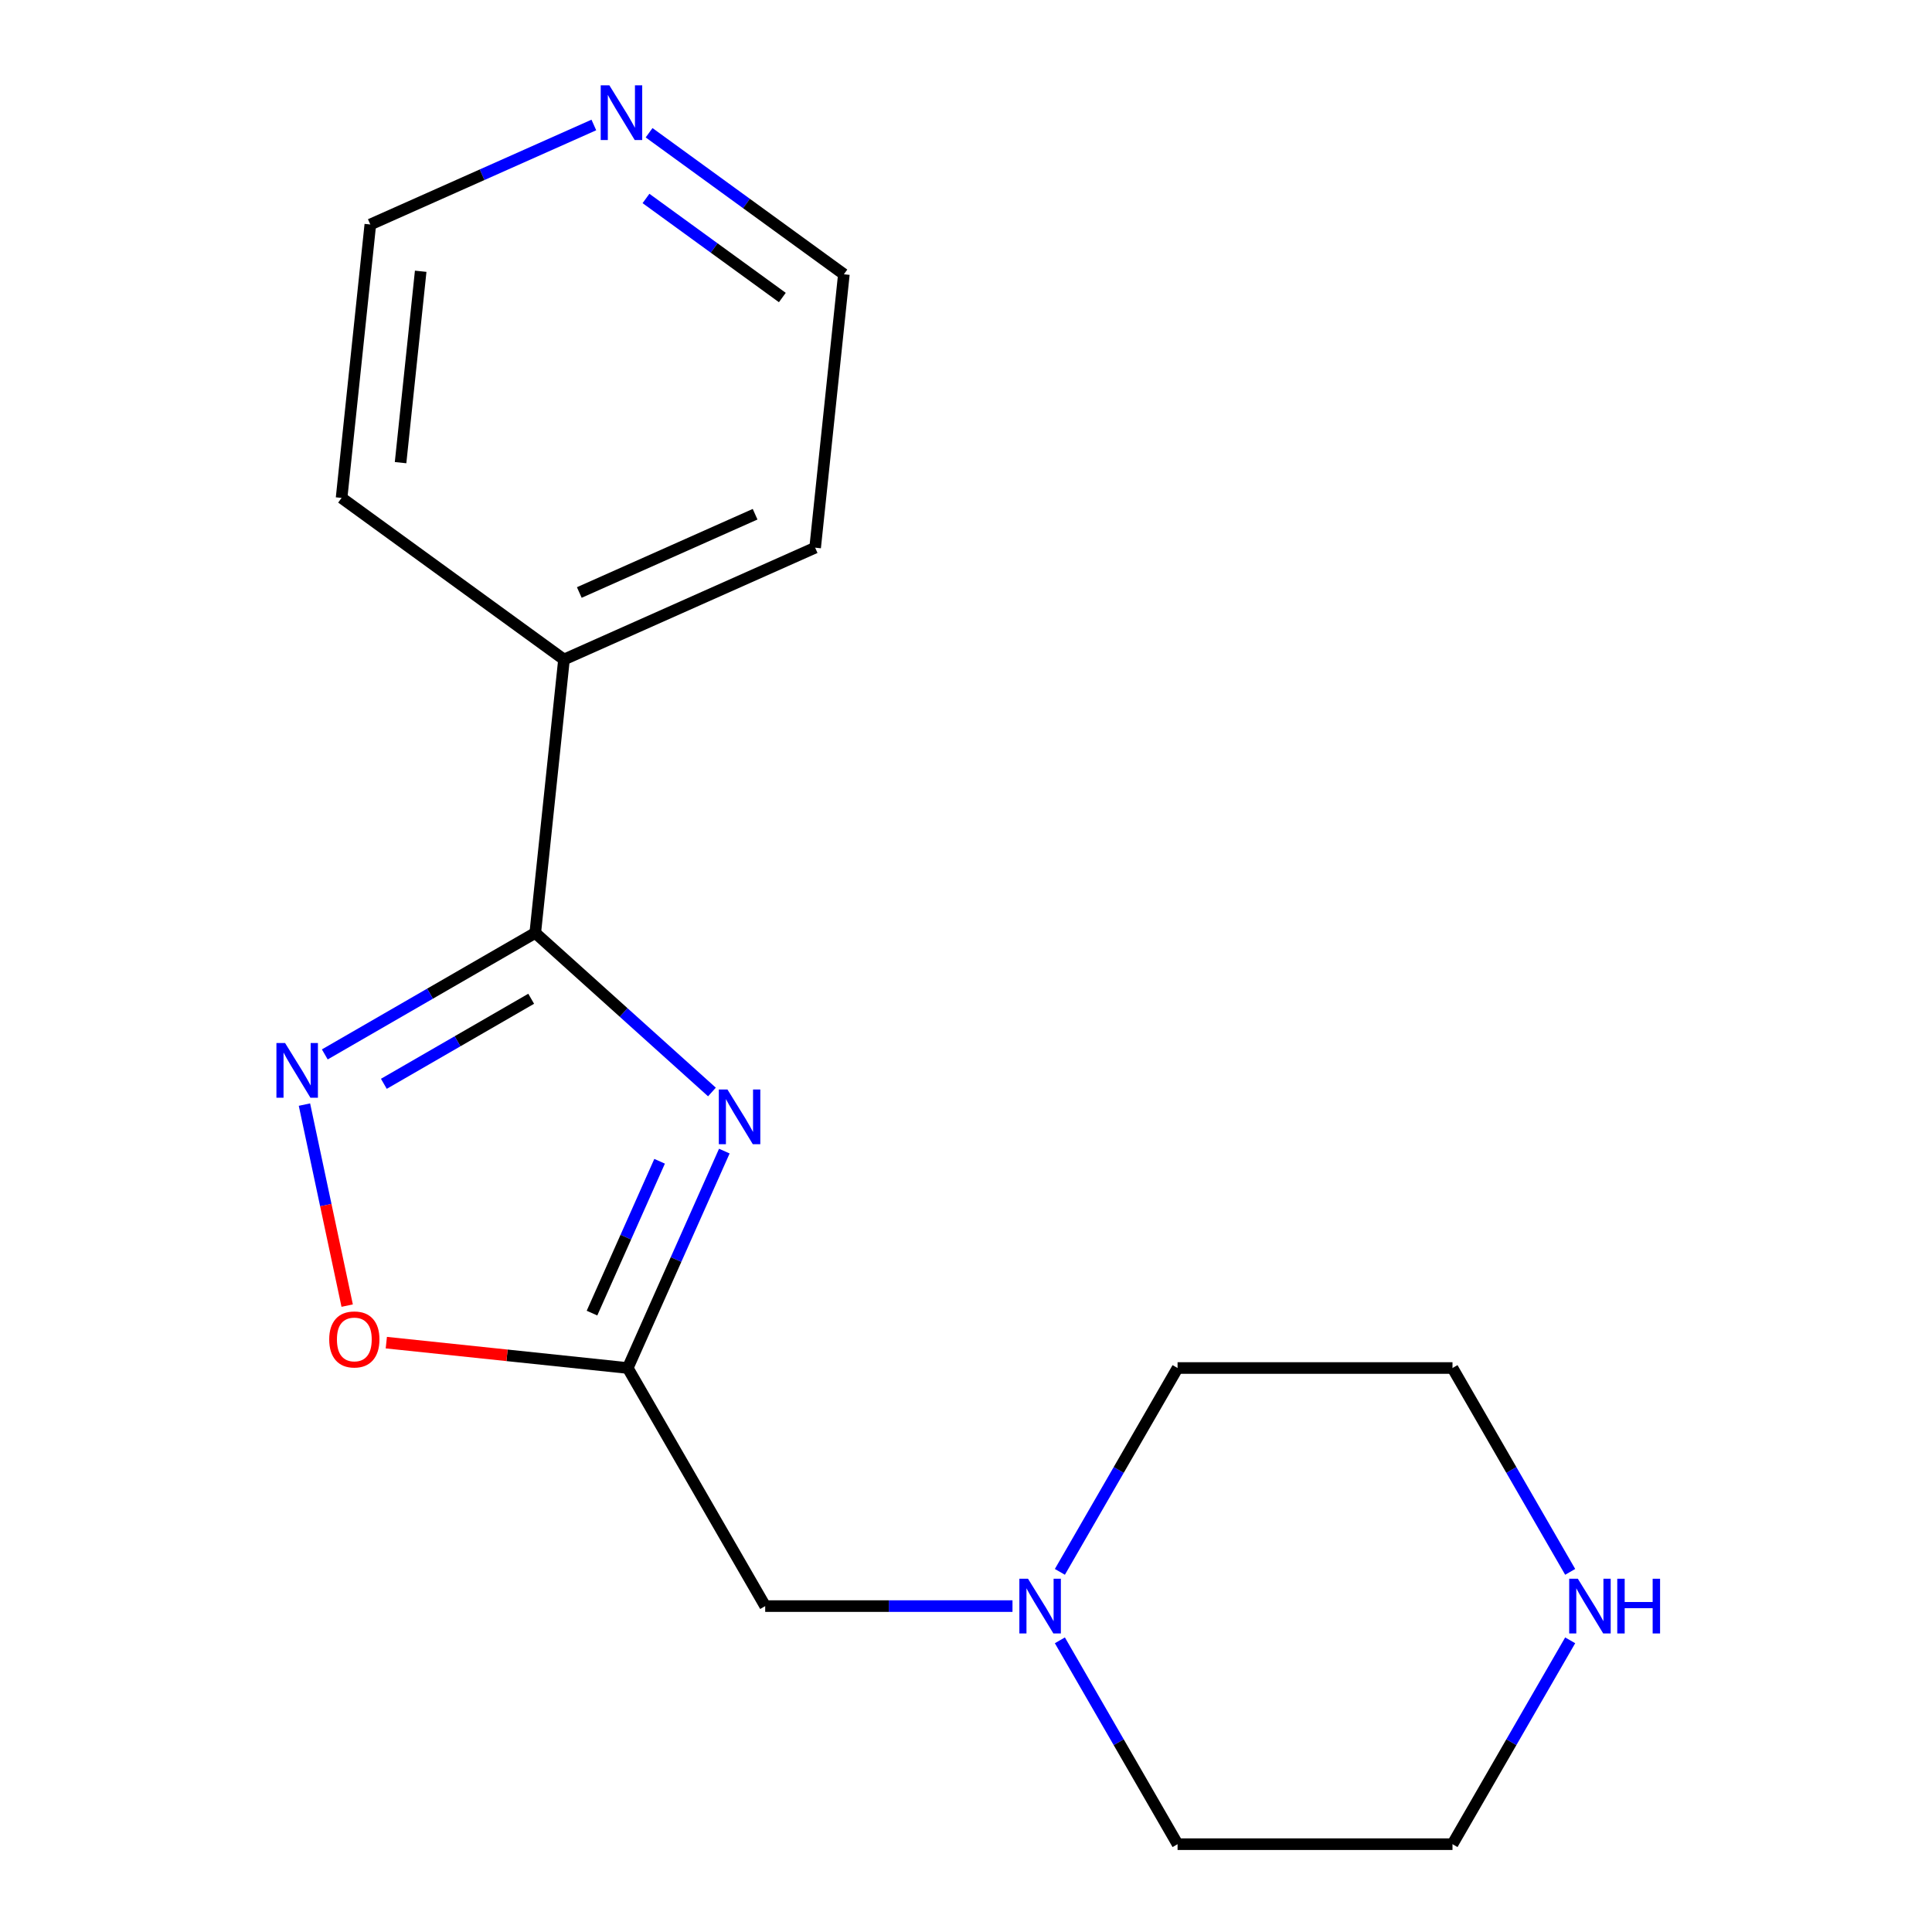 <?xml version='1.0' encoding='iso-8859-1'?>
<svg version='1.1' baseProfile='full'
              xmlns='http://www.w3.org/2000/svg'
                      xmlns:rdkit='http://www.rdkit.org/xml'
                      xmlns:xlink='http://www.w3.org/1999/xlink'
                  xml:space='preserve'
width='1000px' height='1000px' viewBox='0 0 1000 1000'>
<!-- END OF HEADER -->
<rect style='opacity:1.0;fill:#FFFFFF;stroke:none' width='1000' height='1000' x='0' y='0'> </rect>
<path class='bond-0' d='M 368.497,565.215 L 322.772,524.044' style='fill:none;fill-rule:evenodd;stroke:#0000FF;stroke-width:6px;stroke-linecap:butt;stroke-linejoin:miter;stroke-opacity:1' />
<path class='bond-0' d='M 322.772,524.044 L 277.048,482.874' style='fill:none;fill-rule:evenodd;stroke:#000000;stroke-width:6px;stroke-linecap:butt;stroke-linejoin:miter;stroke-opacity:1' />
<path class='bond-2' d='M 374.906,595.806 L 349.911,651.944' style='fill:none;fill-rule:evenodd;stroke:#0000FF;stroke-width:6px;stroke-linecap:butt;stroke-linejoin:miter;stroke-opacity:1' />
<path class='bond-2' d='M 349.911,651.944 L 324.917,708.082' style='fill:none;fill-rule:evenodd;stroke:#000000;stroke-width:6px;stroke-linecap:butt;stroke-linejoin:miter;stroke-opacity:1' />
<path class='bond-2' d='M 341.409,601.072 L 323.913,640.368' style='fill:none;fill-rule:evenodd;stroke:#0000FF;stroke-width:6px;stroke-linecap:butt;stroke-linejoin:miter;stroke-opacity:1' />
<path class='bond-2' d='M 323.913,640.368 L 306.417,679.665' style='fill:none;fill-rule:evenodd;stroke:#000000;stroke-width:6px;stroke-linecap:butt;stroke-linejoin:miter;stroke-opacity:1' />
<path class='bond-1' d='M 277.048,482.874 L 222.58,514.32' style='fill:none;fill-rule:evenodd;stroke:#000000;stroke-width:6px;stroke-linecap:butt;stroke-linejoin:miter;stroke-opacity:1' />
<path class='bond-1' d='M 222.58,514.32 L 168.113,545.767' style='fill:none;fill-rule:evenodd;stroke:#0000FF;stroke-width:6px;stroke-linecap:butt;stroke-linejoin:miter;stroke-opacity:1' />
<path class='bond-1' d='M 274.937,516.954 L 236.81,538.967' style='fill:none;fill-rule:evenodd;stroke:#000000;stroke-width:6px;stroke-linecap:butt;stroke-linejoin:miter;stroke-opacity:1' />
<path class='bond-1' d='M 236.81,538.967 L 198.683,560.979' style='fill:none;fill-rule:evenodd;stroke:#0000FF;stroke-width:6px;stroke-linecap:butt;stroke-linejoin:miter;stroke-opacity:1' />
<path class='bond-6' d='M 277.048,482.874 L 291.922,341.357' style='fill:none;fill-rule:evenodd;stroke:#000000;stroke-width:6px;stroke-linecap:butt;stroke-linejoin:miter;stroke-opacity:1' />
<path class='bond-17' d='M 157.582,571.739 L 168.639,623.761' style='fill:none;fill-rule:evenodd;stroke:#0000FF;stroke-width:6px;stroke-linecap:butt;stroke-linejoin:miter;stroke-opacity:1' />
<path class='bond-17' d='M 168.639,623.761 L 179.697,675.783' style='fill:none;fill-rule:evenodd;stroke:#FF0000;stroke-width:6px;stroke-linecap:butt;stroke-linejoin:miter;stroke-opacity:1' />
<path class='bond-3' d='M 324.917,708.082 L 262.438,701.515' style='fill:none;fill-rule:evenodd;stroke:#000000;stroke-width:6px;stroke-linecap:butt;stroke-linejoin:miter;stroke-opacity:1' />
<path class='bond-3' d='M 262.438,701.515 L 199.958,694.948' style='fill:none;fill-rule:evenodd;stroke:#FF0000;stroke-width:6px;stroke-linecap:butt;stroke-linejoin:miter;stroke-opacity:1' />
<path class='bond-5' d='M 324.917,708.082 L 396.065,831.314' style='fill:none;fill-rule:evenodd;stroke:#000000;stroke-width:6px;stroke-linecap:butt;stroke-linejoin:miter;stroke-opacity:1' />
<path class='bond-4' d='M 524.063,831.314 L 460.064,831.314' style='fill:none;fill-rule:evenodd;stroke:#0000FF;stroke-width:6px;stroke-linecap:butt;stroke-linejoin:miter;stroke-opacity:1' />
<path class='bond-4' d='M 460.064,831.314 L 396.065,831.314' style='fill:none;fill-rule:evenodd;stroke:#000000;stroke-width:6px;stroke-linecap:butt;stroke-linejoin:miter;stroke-opacity:1' />
<path class='bond-9' d='M 548.59,813.596 L 579.049,760.839' style='fill:none;fill-rule:evenodd;stroke:#0000FF;stroke-width:6px;stroke-linecap:butt;stroke-linejoin:miter;stroke-opacity:1' />
<path class='bond-9' d='M 579.049,760.839 L 609.509,708.082' style='fill:none;fill-rule:evenodd;stroke:#000000;stroke-width:6px;stroke-linecap:butt;stroke-linejoin:miter;stroke-opacity:1' />
<path class='bond-10' d='M 548.59,849.031 L 579.049,901.788' style='fill:none;fill-rule:evenodd;stroke:#0000FF;stroke-width:6px;stroke-linecap:butt;stroke-linejoin:miter;stroke-opacity:1' />
<path class='bond-10' d='M 579.049,901.788 L 609.509,954.545' style='fill:none;fill-rule:evenodd;stroke:#000000;stroke-width:6px;stroke-linecap:butt;stroke-linejoin:miter;stroke-opacity:1' />
<path class='bond-15' d='M 291.922,341.357 L 176.802,257.718' style='fill:none;fill-rule:evenodd;stroke:#000000;stroke-width:6px;stroke-linecap:butt;stroke-linejoin:miter;stroke-opacity:1' />
<path class='bond-16' d='M 291.922,341.357 L 421.915,283.48' style='fill:none;fill-rule:evenodd;stroke:#000000;stroke-width:6px;stroke-linecap:butt;stroke-linejoin:miter;stroke-opacity:1' />
<path class='bond-16' d='M 299.845,306.677 L 390.841,266.163' style='fill:none;fill-rule:evenodd;stroke:#000000;stroke-width:6px;stroke-linecap:butt;stroke-linejoin:miter;stroke-opacity:1' />
<path class='bond-7' d='M 812.723,849.031 L 782.264,901.788' style='fill:none;fill-rule:evenodd;stroke:#0000FF;stroke-width:6px;stroke-linecap:butt;stroke-linejoin:miter;stroke-opacity:1' />
<path class='bond-7' d='M 782.264,901.788 L 751.805,954.545' style='fill:none;fill-rule:evenodd;stroke:#000000;stroke-width:6px;stroke-linecap:butt;stroke-linejoin:miter;stroke-opacity:1' />
<path class='bond-19' d='M 812.723,813.596 L 782.264,760.839' style='fill:none;fill-rule:evenodd;stroke:#0000FF;stroke-width:6px;stroke-linecap:butt;stroke-linejoin:miter;stroke-opacity:1' />
<path class='bond-19' d='M 782.264,760.839 L 751.805,708.082' style='fill:none;fill-rule:evenodd;stroke:#000000;stroke-width:6px;stroke-linecap:butt;stroke-linejoin:miter;stroke-opacity:1' />
<path class='bond-8' d='M 335.967,68.712 L 386.378,105.338' style='fill:none;fill-rule:evenodd;stroke:#0000FF;stroke-width:6px;stroke-linecap:butt;stroke-linejoin:miter;stroke-opacity:1' />
<path class='bond-8' d='M 386.378,105.338 L 436.789,141.964' style='fill:none;fill-rule:evenodd;stroke:#000000;stroke-width:6px;stroke-linecap:butt;stroke-linejoin:miter;stroke-opacity:1' />
<path class='bond-8' d='M 334.362,102.724 L 369.65,128.362' style='fill:none;fill-rule:evenodd;stroke:#0000FF;stroke-width:6px;stroke-linecap:butt;stroke-linejoin:miter;stroke-opacity:1' />
<path class='bond-8' d='M 369.65,128.362 L 404.938,154' style='fill:none;fill-rule:evenodd;stroke:#000000;stroke-width:6px;stroke-linecap:butt;stroke-linejoin:miter;stroke-opacity:1' />
<path class='bond-18' d='M 307.372,64.69 L 249.524,90.446' style='fill:none;fill-rule:evenodd;stroke:#0000FF;stroke-width:6px;stroke-linecap:butt;stroke-linejoin:miter;stroke-opacity:1' />
<path class='bond-18' d='M 249.524,90.446 L 191.676,116.202' style='fill:none;fill-rule:evenodd;stroke:#000000;stroke-width:6px;stroke-linecap:butt;stroke-linejoin:miter;stroke-opacity:1' />
<path class='bond-11' d='M 609.509,708.082 L 751.805,708.082' style='fill:none;fill-rule:evenodd;stroke:#000000;stroke-width:6px;stroke-linecap:butt;stroke-linejoin:miter;stroke-opacity:1' />
<path class='bond-12' d='M 609.509,954.545 L 751.805,954.545' style='fill:none;fill-rule:evenodd;stroke:#000000;stroke-width:6px;stroke-linecap:butt;stroke-linejoin:miter;stroke-opacity:1' />
<path class='bond-13' d='M 191.676,116.202 L 176.802,257.718' style='fill:none;fill-rule:evenodd;stroke:#000000;stroke-width:6px;stroke-linecap:butt;stroke-linejoin:miter;stroke-opacity:1' />
<path class='bond-13' d='M 217.748,140.404 L 207.336,239.465' style='fill:none;fill-rule:evenodd;stroke:#000000;stroke-width:6px;stroke-linecap:butt;stroke-linejoin:miter;stroke-opacity:1' />
<path class='bond-14' d='M 436.789,141.964 L 421.915,283.48' style='fill:none;fill-rule:evenodd;stroke:#000000;stroke-width:6px;stroke-linecap:butt;stroke-linejoin:miter;stroke-opacity:1' />
<path  class='atom-0' d='M 376.534 563.928
L 385.814 578.928
Q 386.734 580.408, 388.214 583.088
Q 389.694 585.768, 389.774 585.928
L 389.774 563.928
L 393.534 563.928
L 393.534 592.248
L 389.654 592.248
L 379.694 575.848
Q 378.534 573.928, 377.294 571.728
Q 376.094 569.528, 375.734 568.848
L 375.734 592.248
L 372.054 592.248
L 372.054 563.928
L 376.534 563.928
' fill='#0000FF'/>
<path  class='atom-2' d='M 147.556 539.862
L 156.836 554.862
Q 157.756 556.342, 159.236 559.022
Q 160.716 561.702, 160.796 561.862
L 160.796 539.862
L 164.556 539.862
L 164.556 568.182
L 160.676 568.182
L 150.716 551.782
Q 149.556 549.862, 148.316 547.662
Q 147.116 545.462, 146.756 544.782
L 146.756 568.182
L 143.076 568.182
L 143.076 539.862
L 147.556 539.862
' fill='#0000FF'/>
<path  class='atom-4' d='M 170.401 693.288
Q 170.401 686.488, 173.761 682.688
Q 177.121 678.888, 183.401 678.888
Q 189.681 678.888, 193.041 682.688
Q 196.401 686.488, 196.401 693.288
Q 196.401 700.168, 193.001 704.088
Q 189.601 707.968, 183.401 707.968
Q 177.161 707.968, 173.761 704.088
Q 170.401 700.208, 170.401 693.288
M 183.401 704.768
Q 187.721 704.768, 190.041 701.888
Q 192.401 698.968, 192.401 693.288
Q 192.401 687.728, 190.041 684.928
Q 187.721 682.088, 183.401 682.088
Q 179.081 682.088, 176.721 684.888
Q 174.401 687.688, 174.401 693.288
Q 174.401 699.008, 176.721 701.888
Q 179.081 704.768, 183.401 704.768
' fill='#FF0000'/>
<path  class='atom-5' d='M 532.101 817.154
L 541.381 832.154
Q 542.301 833.634, 543.781 836.314
Q 545.261 838.994, 545.341 839.154
L 545.341 817.154
L 549.101 817.154
L 549.101 845.474
L 545.221 845.474
L 535.261 829.074
Q 534.101 827.154, 532.861 824.954
Q 531.661 822.754, 531.301 822.074
L 531.301 845.474
L 527.621 845.474
L 527.621 817.154
L 532.101 817.154
' fill='#0000FF'/>
<path  class='atom-8' d='M 816.692 817.154
L 825.972 832.154
Q 826.892 833.634, 828.372 836.314
Q 829.852 838.994, 829.932 839.154
L 829.932 817.154
L 833.692 817.154
L 833.692 845.474
L 829.812 845.474
L 819.852 829.074
Q 818.692 827.154, 817.452 824.954
Q 816.252 822.754, 815.892 822.074
L 815.892 845.474
L 812.212 845.474
L 812.212 817.154
L 816.692 817.154
' fill='#0000FF'/>
<path  class='atom-8' d='M 837.092 817.154
L 840.932 817.154
L 840.932 829.194
L 855.412 829.194
L 855.412 817.154
L 859.252 817.154
L 859.252 845.474
L 855.412 845.474
L 855.412 832.394
L 840.932 832.394
L 840.932 845.474
L 837.092 845.474
L 837.092 817.154
' fill='#0000FF'/>
<path  class='atom-9' d='M 315.409 44.165
L 324.689 59.165
Q 325.609 60.645, 327.089 63.325
Q 328.569 66.005, 328.649 66.165
L 328.649 44.165
L 332.409 44.165
L 332.409 72.485
L 328.529 72.485
L 318.569 56.085
Q 317.409 54.165, 316.169 51.965
Q 314.969 49.765, 314.609 49.085
L 314.609 72.485
L 310.929 72.485
L 310.929 44.165
L 315.409 44.165
' fill='#0000FF'/>
</svg>
